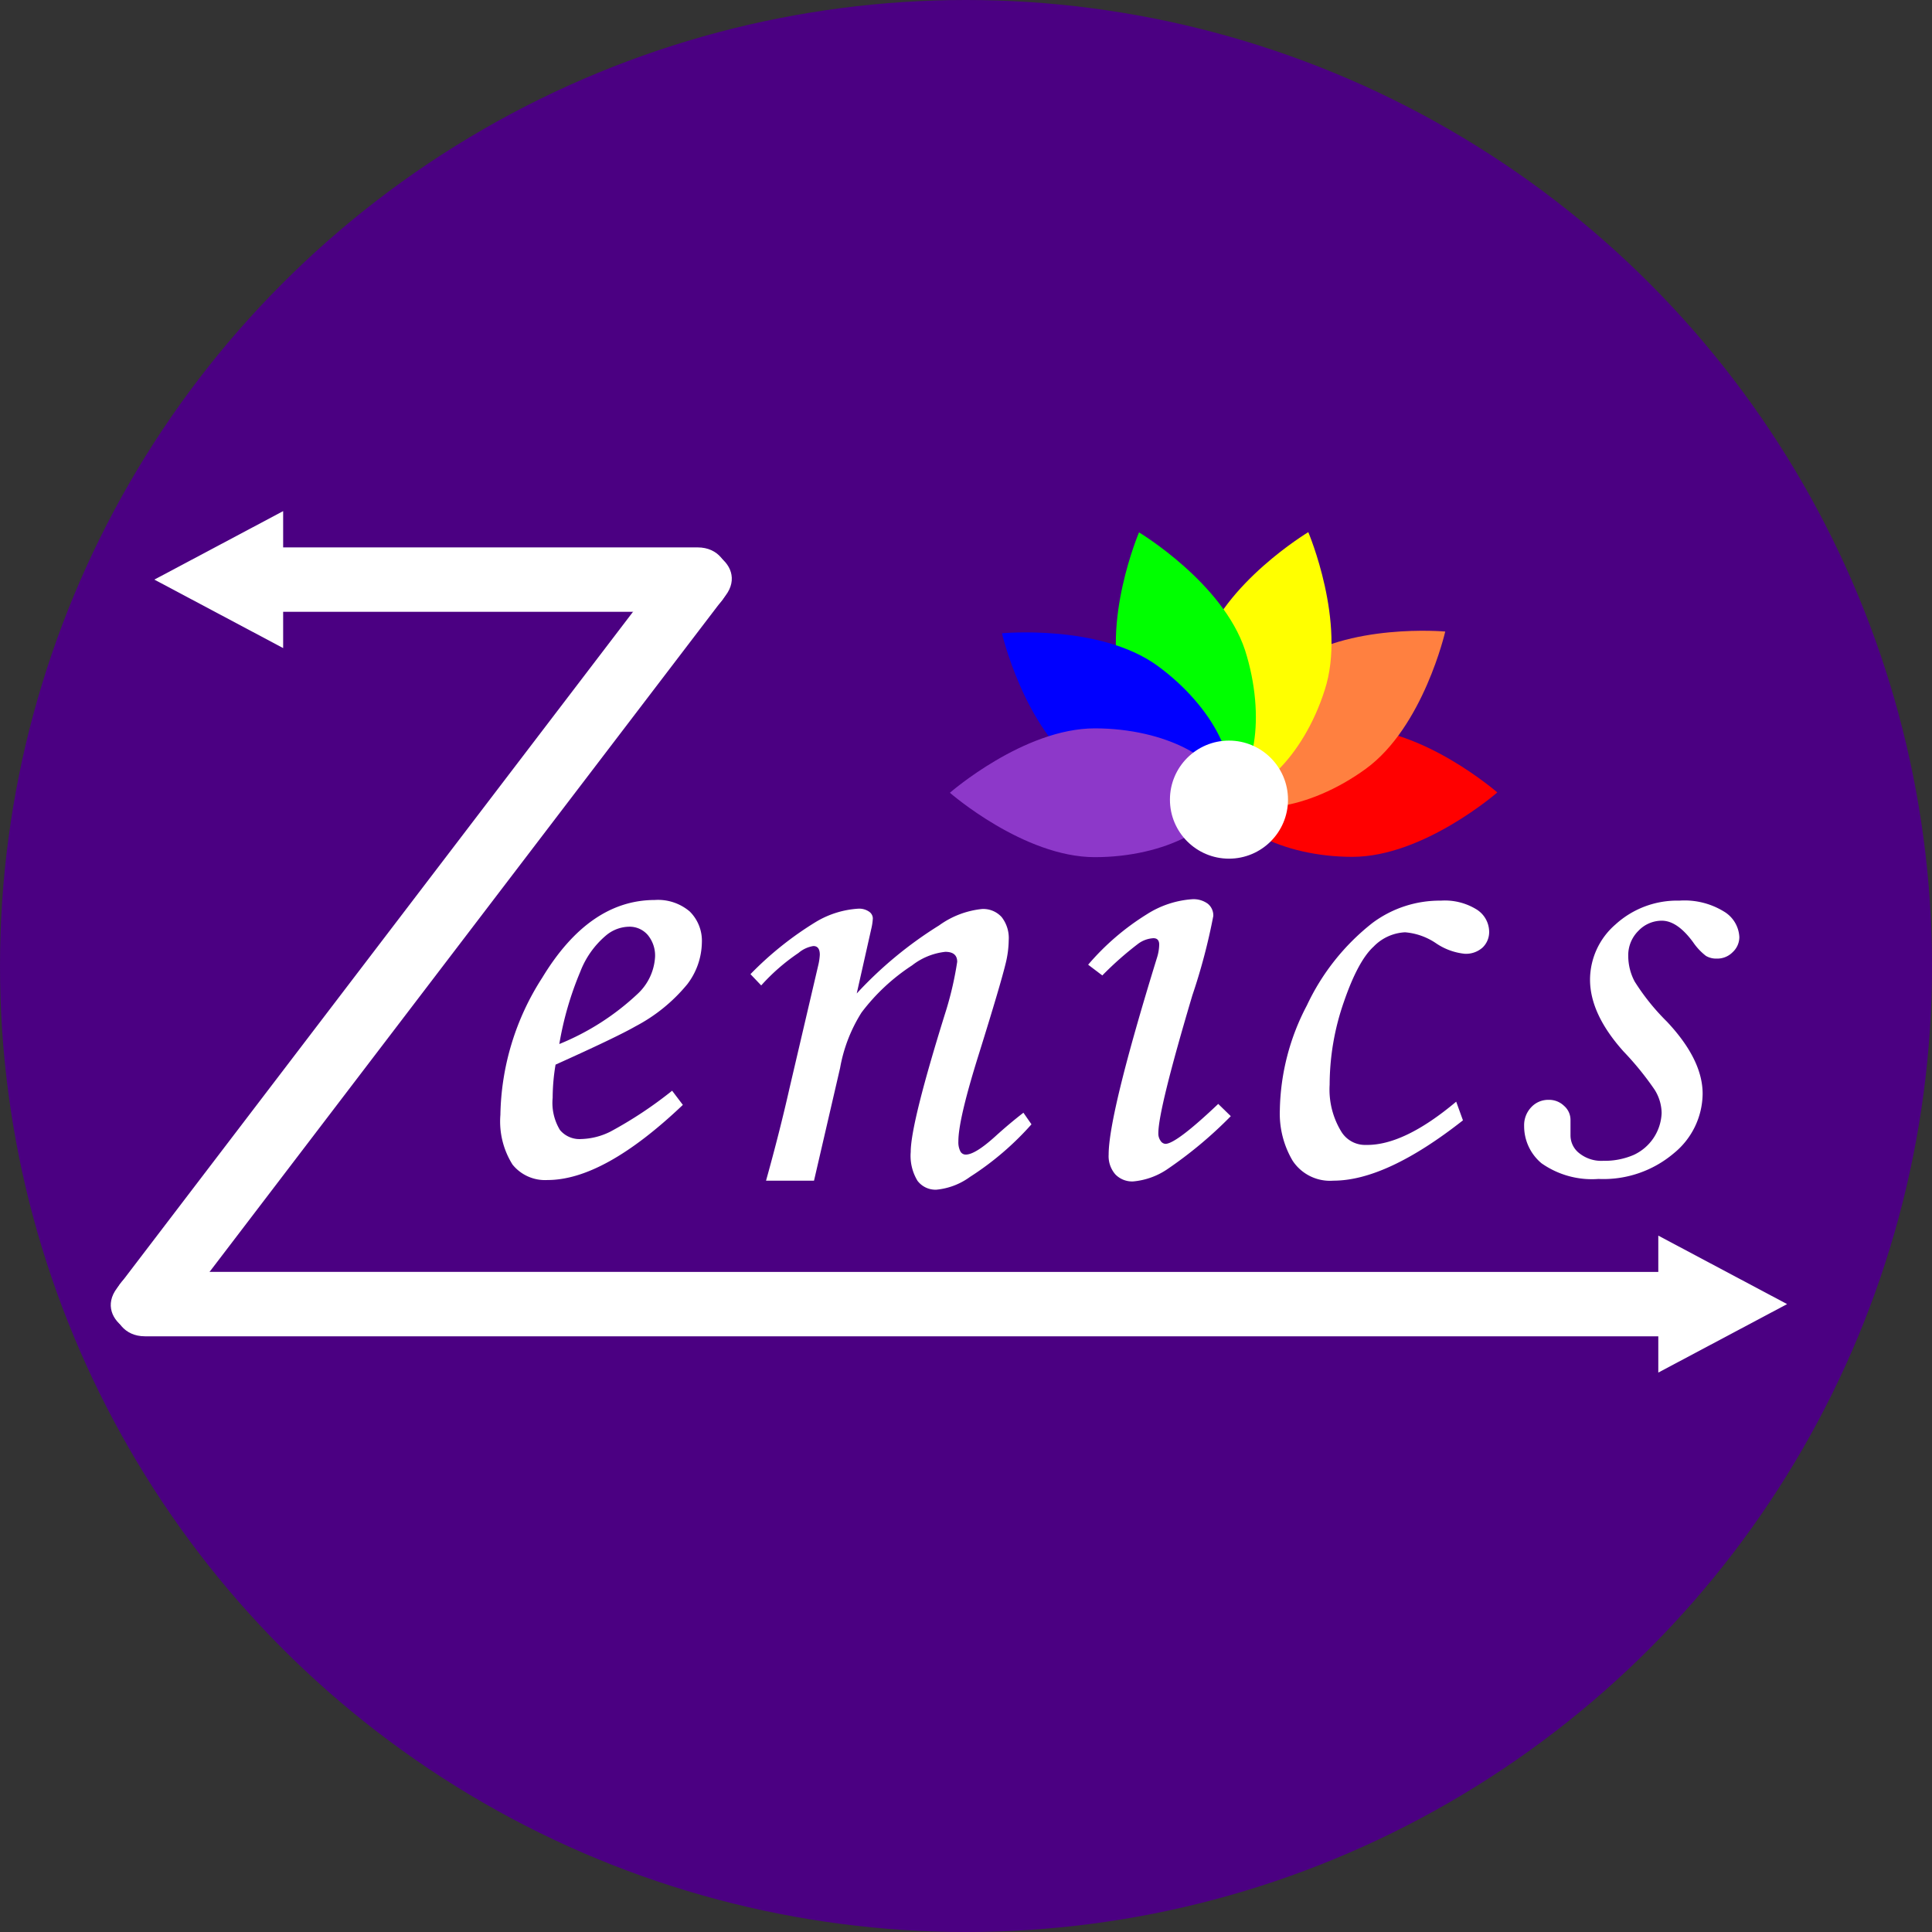 <svg id="Layer_1" data-name="Layer 1" xmlns="http://www.w3.org/2000/svg" viewBox="0 0 180 180"><rect x="0" y="0" width="180" height="180" fill="#333333" stroke="none"/><defs><style>.cls-1{fill:indigo;}.cls-2{fill:none;}.cls-3{fill:#fff;}.cls-4{fill:red;}.cls-5{fill:#ff8040;}.cls-6{fill:#ff0;}.cls-7{fill:lime;}.cls-8{fill:blue;}.cls-9{fill:#8d38c9;}</style></defs><title>ZenicsLogo</title><circle class="cls-1" cx="90" cy="90" r="90"/><rect class="cls-1" x="9" y="45" width="162" height="90" rx="13.02" ry="13.02"/><path class="cls-2" d="M226.51,101" transform="translate(-132 -23)"/><path class="cls-2" d="M226.51,101" transform="translate(-132 -23)"/><path class="cls-2" d="M229.76,87.47" transform="translate(-132 -23)"/><path class="cls-2" d="M229.76,87.47" transform="translate(-132 -23)"/><rect id="_Slice_" data-name="&lt;Slice&gt;" class="cls-2" x="9" y="50" width="150" height="72"/><rect id="_Slice_2" data-name="&lt;Slice&gt;" class="cls-2" x="9" y="50" width="150" height="72"/><rect id="_Slice_3" data-name="&lt;Slice&gt;" class="cls-2" x="9" y="50" width="150" height="72"/><path class="cls-2" d="M214.4,97.38" transform="translate(-132 -23)"/><path class="cls-2" d="M214.4,97.38" transform="translate(-132 -23)"/><path class="cls-2" d="M226.55,101" transform="translate(-132 -23)"/><path class="cls-2" d="M226.55,101" transform="translate(-132 -23)"/><path class="cls-3" d="M145.5,147.5H286.63c3.86,0,3.87-6,0-6H145.5c-3.86,0-3.87,6,0,6Z" transform="translate(-132 -23)"/><path class="cls-3" d="M158.38,80H197c3.86,0,3.87-6,0-6H158.38c-3.86,0-3.87,6,0,6Z" transform="translate(-132 -23)"/><path class="cls-3" d="M148.09,146l51.5-67.5c2.34-3.07-2.87-6.06-5.18-3L142.91,143c-2.34,3.07,2.87,6.06,5.18,3Z" transform="translate(-132 -23)"/><path class="cls-3" d="M194.62,124.62l1,1.32q-7.36,7-12.61,7a3.89,3.89,0,0,1-3.26-1.44,7.55,7.55,0,0,1-1.13-4.62,24.27,24.27,0,0,1,3.9-12.79q4.38-7.23,10.48-7.24a4.56,4.56,0,0,1,3.26,1.07,3.84,3.84,0,0,1,1.13,2.93,6.56,6.56,0,0,1-1.35,3.84,15.65,15.65,0,0,1-4.83,3.93q-1.74,1-7.45,3.57a18.83,18.83,0,0,0-.27,3.09,4.87,4.87,0,0,0,.68,3,2.37,2.37,0,0,0,2,.84,6.42,6.42,0,0,0,2.7-.69A38,38,0,0,0,194.62,124.62Zm-10.51-4.35a23.58,23.58,0,0,0,7.27-4.65,5.1,5.1,0,0,0,1.65-3.45,3,3,0,0,0-.68-2.06,2.23,2.23,0,0,0-1.76-.77,3.43,3.43,0,0,0-2.16.84,8.32,8.32,0,0,0-2.37,3.36A30.28,30.28,0,0,0,184.11,120.27Z" transform="translate(-132 -23)"/><path class="cls-3" d="M202.92,114.81l-1-1.05a31.11,31.11,0,0,1,6.13-4.89,8.72,8.72,0,0,1,3.91-1.21,1.62,1.62,0,0,1,1,.27.78.78,0,0,1,.36.63,5.39,5.39,0,0,1-.15,1l-1.35,6a37.05,37.05,0,0,1,7.67-6.34,8.26,8.26,0,0,1,4-1.53,2.31,2.31,0,0,1,1.83.75,3.18,3.18,0,0,1,.66,2.16,9.5,9.5,0,0,1-.27,2.1q-.48,2-2.51,8.5-1.92,6.12-1.91,8.14a1.87,1.87,0,0,0,.18.92.56.56,0,0,0,.51.31q.87,0,2.73-1.68,1.32-1.2,2.64-2.22l.75,1.08a27.33,27.33,0,0,1-5.73,4.9,6.31,6.31,0,0,1-3.12,1.19,2.1,2.1,0,0,1-1.77-.83,4.48,4.48,0,0,1-.63-2.69q0-2.67,3.33-13.3a31.44,31.44,0,0,0,1-4.41q0-.93-1.11-.93a6.09,6.09,0,0,0-3.09,1.26,18.68,18.68,0,0,0-4.71,4.39,14.33,14.33,0,0,0-2,5.17L207.84,133h-4.47q1.26-4.51,2.19-8.63l2.67-11.42a5.38,5.38,0,0,0,.15-1q0-.81-.6-.81a2.8,2.8,0,0,0-1.38.64A18.78,18.78,0,0,0,202.92,114.81Z" transform="translate(-132 -23)"/><path class="cls-3" d="M234.7,113.88l-1.32-1a23.4,23.4,0,0,1,5.47-4.7,9,9,0,0,1,4.21-1.4,2.25,2.25,0,0,1,1.47.42,1.4,1.4,0,0,1,.51,1.14,55.71,55.71,0,0,1-1.95,7.39q-3.17,10.66-3.17,12.85a1.16,1.16,0,0,0,.21.71.58.58,0,0,0,.45.28q1,0,4.92-3.72l1.17,1.14a39,39,0,0,1-6,5,6.72,6.72,0,0,1-3.09,1.08,2.17,2.17,0,0,1-1.67-.66,2.58,2.58,0,0,1-.62-1.83q0-3.75,4.5-18.34a4.3,4.3,0,0,0,.21-1.23q0-.6-.54-.6a2.65,2.65,0,0,0-1.37.48A30.74,30.74,0,0,0,234.7,113.88ZM246.49,94a2,2,0,0,1,1.53.62,2.16,2.16,0,0,1,.6,1.58,3.35,3.35,0,0,1-.92,2.33,2.73,2.73,0,0,1-2.06,1,2,2,0,0,1-1.5-.63,2.29,2.29,0,0,1-.6-1.65,3.27,3.27,0,0,1,.87-2.3A2.72,2.72,0,0,1,246.49,94Z" transform="translate(-132 -23)"/><path class="cls-3" d="M267.67,125.64l.63,1.74Q261.15,133,256.23,133a4.17,4.17,0,0,1-3.8-1.86,8.62,8.62,0,0,1-1.19-4.71,21.65,21.65,0,0,1,2.52-9.76,21.18,21.18,0,0,1,6.12-7.69,10.49,10.49,0,0,1,6.36-2.07,5.63,5.63,0,0,1,3.36.84,2.48,2.48,0,0,1,1.14,2,2,2,0,0,1-.6,1.52,2.31,2.31,0,0,1-1.68.59,5.78,5.78,0,0,1-2.7-1,6,6,0,0,0-2.85-1,4.36,4.36,0,0,0-2.93,1.33q-1.46,1.33-2.78,5.17a23.52,23.52,0,0,0-1.32,7.7,7.51,7.51,0,0,0,1.11,4.41,2.6,2.6,0,0,0,2.28,1.2Q262.8,129.73,267.67,125.64Z" transform="translate(-132 -23)"/><path class="cls-3" d="M288.46,106.91a7,7,0,0,1,4.13,1,2.93,2.93,0,0,1,1.46,2.39,1.91,1.91,0,0,1-.62,1.41,2,2,0,0,1-1.49.6,1.87,1.87,0,0,1-1-.25,5.57,5.57,0,0,1-1.2-1.28q-1.47-2-2.91-2a3,3,0,0,0-2.18.94,3.19,3.19,0,0,0-.95,2.35,5.1,5.1,0,0,0,.6,2.38,20.93,20.93,0,0,0,3,3.73q3.33,3.54,3.33,6.72a7.22,7.22,0,0,1-2.7,5.56,10.14,10.14,0,0,1-7,2.38,8.16,8.16,0,0,1-5.31-1.46A4.5,4.5,0,0,1,274,127.9a2.42,2.42,0,0,1,.66-1.74,2.15,2.15,0,0,1,1.62-.69,2,2,0,0,1,1.44.56,1.73,1.73,0,0,1,.6,1.31c0,.2,0,.46,0,.78s0,.48,0,.66a2.1,2.1,0,0,0,.84,1.68,3.29,3.29,0,0,0,2.21.69,6.84,6.84,0,0,0,2.84-.55,4.48,4.48,0,0,0,2.6-3.91,4.18,4.18,0,0,0-.65-2.16,28,28,0,0,0-2.9-3.57q-3.12-3.48-3.12-6.69a6.82,6.82,0,0,1,2.37-5.14A8.52,8.52,0,0,1,288.46,106.91Z" transform="translate(-132 -23)"/><polygon class="cls-3" points="154.5 127.88 166.5 121.5 154.5 115.12 154.5 127.88"/><polygon class="cls-3" points="26.38 47.62 14.38 54 26.38 60.38 26.38 47.62"/><path class="cls-4" d="M258,102.83c-6.63,0-12-3-12-6s5.37-6,12-6,13.5,6,13.5,6S264.63,102.83,258,102.83Z" transform="translate(-132 -23)"/><path class="cls-5" d="M259.25,94.63c-5.36,3.9-11.47,4.63-13.23,2.2s.82-8,6.18-11.91,14.45-3.08,14.45-3.08S264.61,90.73,259.25,94.63Z" transform="translate(-132 -23)"/><path class="cls-6" d="M255.42,87.29c-2,6.3-6.56,10.49-9.41,9.56s-4-7-2-13.27,9.88-11,9.88-11S257.47,81,255.42,87.29Z" transform="translate(-132 -23)"/><path class="cls-7" d="M248,83.58c2,6.3.86,12.34-2,13.27s-7.37-3.26-9.41-9.56,1.53-14.69,1.53-14.69S245.92,77.28,248,83.58Z" transform="translate(-132 -23)"/><path class="cls-8" d="M239.8,85c5.36,3.9,7.94,9.48,6.18,11.91s-7.87,1.7-13.23-2.2S225.35,82,225.35,82,234.44,81.14,239.8,85Z" transform="translate(-132 -23)"/><path class="cls-9" d="M234,90.86c6.63,0,12,3,12,6s-5.37,6-12,6-13.5-6-13.5-6S227.37,90.86,234,90.86Z" transform="translate(-132 -23)"/><circle class="cls-3" cx="114.5" cy="74.5" r="5.5"/></svg>